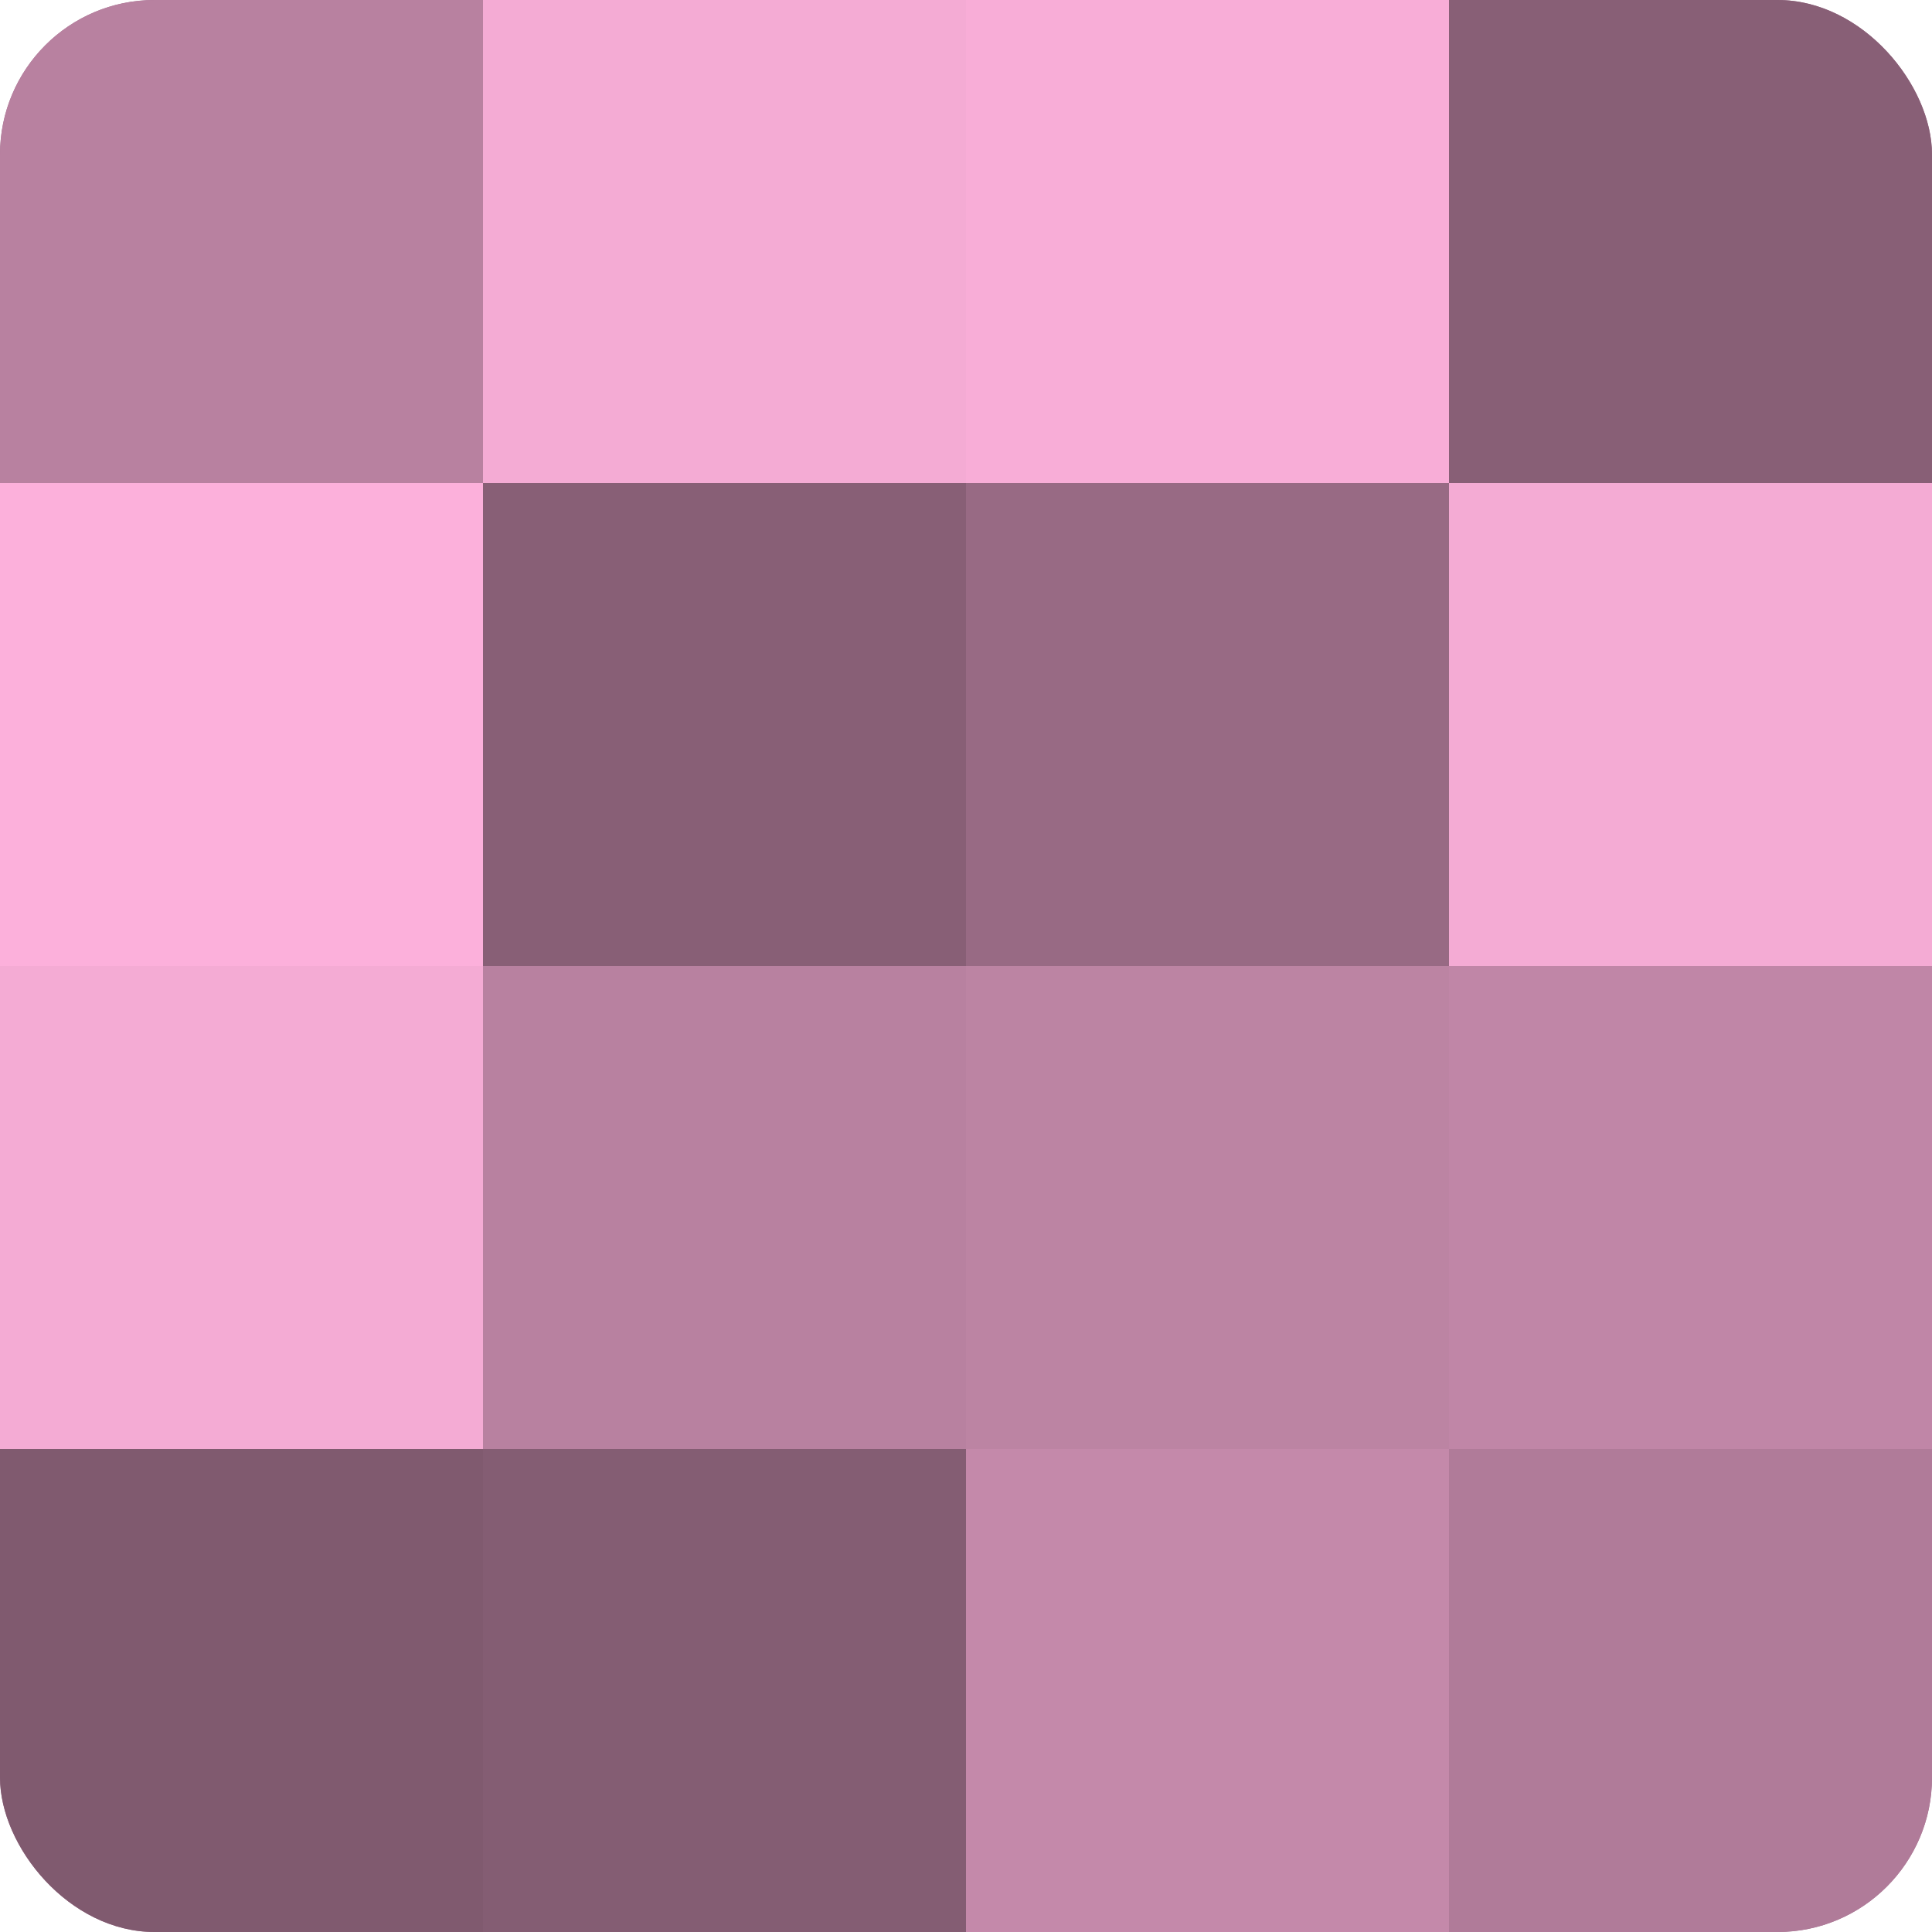 <?xml version="1.0" encoding="UTF-8"?>
<svg xmlns="http://www.w3.org/2000/svg" width="60" height="60" viewBox="0 0 100 100" preserveAspectRatio="xMidYMid meet"><defs><clipPath id="c" width="100" height="100"><rect width="100" height="100" rx="8" ry="8"/></clipPath></defs><g clip-path="url(#c)"><rect width="100" height="100" fill="#a0708b"/><rect width="25" height="25" fill="#b881a0"/><rect y="25" width="25" height="25" fill="#fcb0db"/><rect y="50" width="25" height="25" fill="#f4abd4"/><rect y="75" width="25" height="25" fill="#805a6f"/><rect x="25" width="25" height="25" fill="#f4abd4"/><rect x="25" y="25" width="25" height="25" fill="#885f76"/><rect x="25" y="50" width="25" height="25" fill="#b881a0"/><rect x="25" y="75" width="25" height="25" fill="#845d73"/><rect x="50" width="25" height="25" fill="#f8add7"/><rect x="50" y="25" width="25" height="25" fill="#986a84"/><rect x="50" y="50" width="25" height="25" fill="#bc84a3"/><rect x="50" y="75" width="25" height="25" fill="#c489aa"/><rect x="75" width="25" height="25" fill="#885f76"/><rect x="75" y="25" width="25" height="25" fill="#f4abd4"/><rect x="75" y="50" width="25" height="25" fill="#c086a7"/><rect x="75" y="75" width="25" height="25" fill="#b07b99"/></g></svg>
